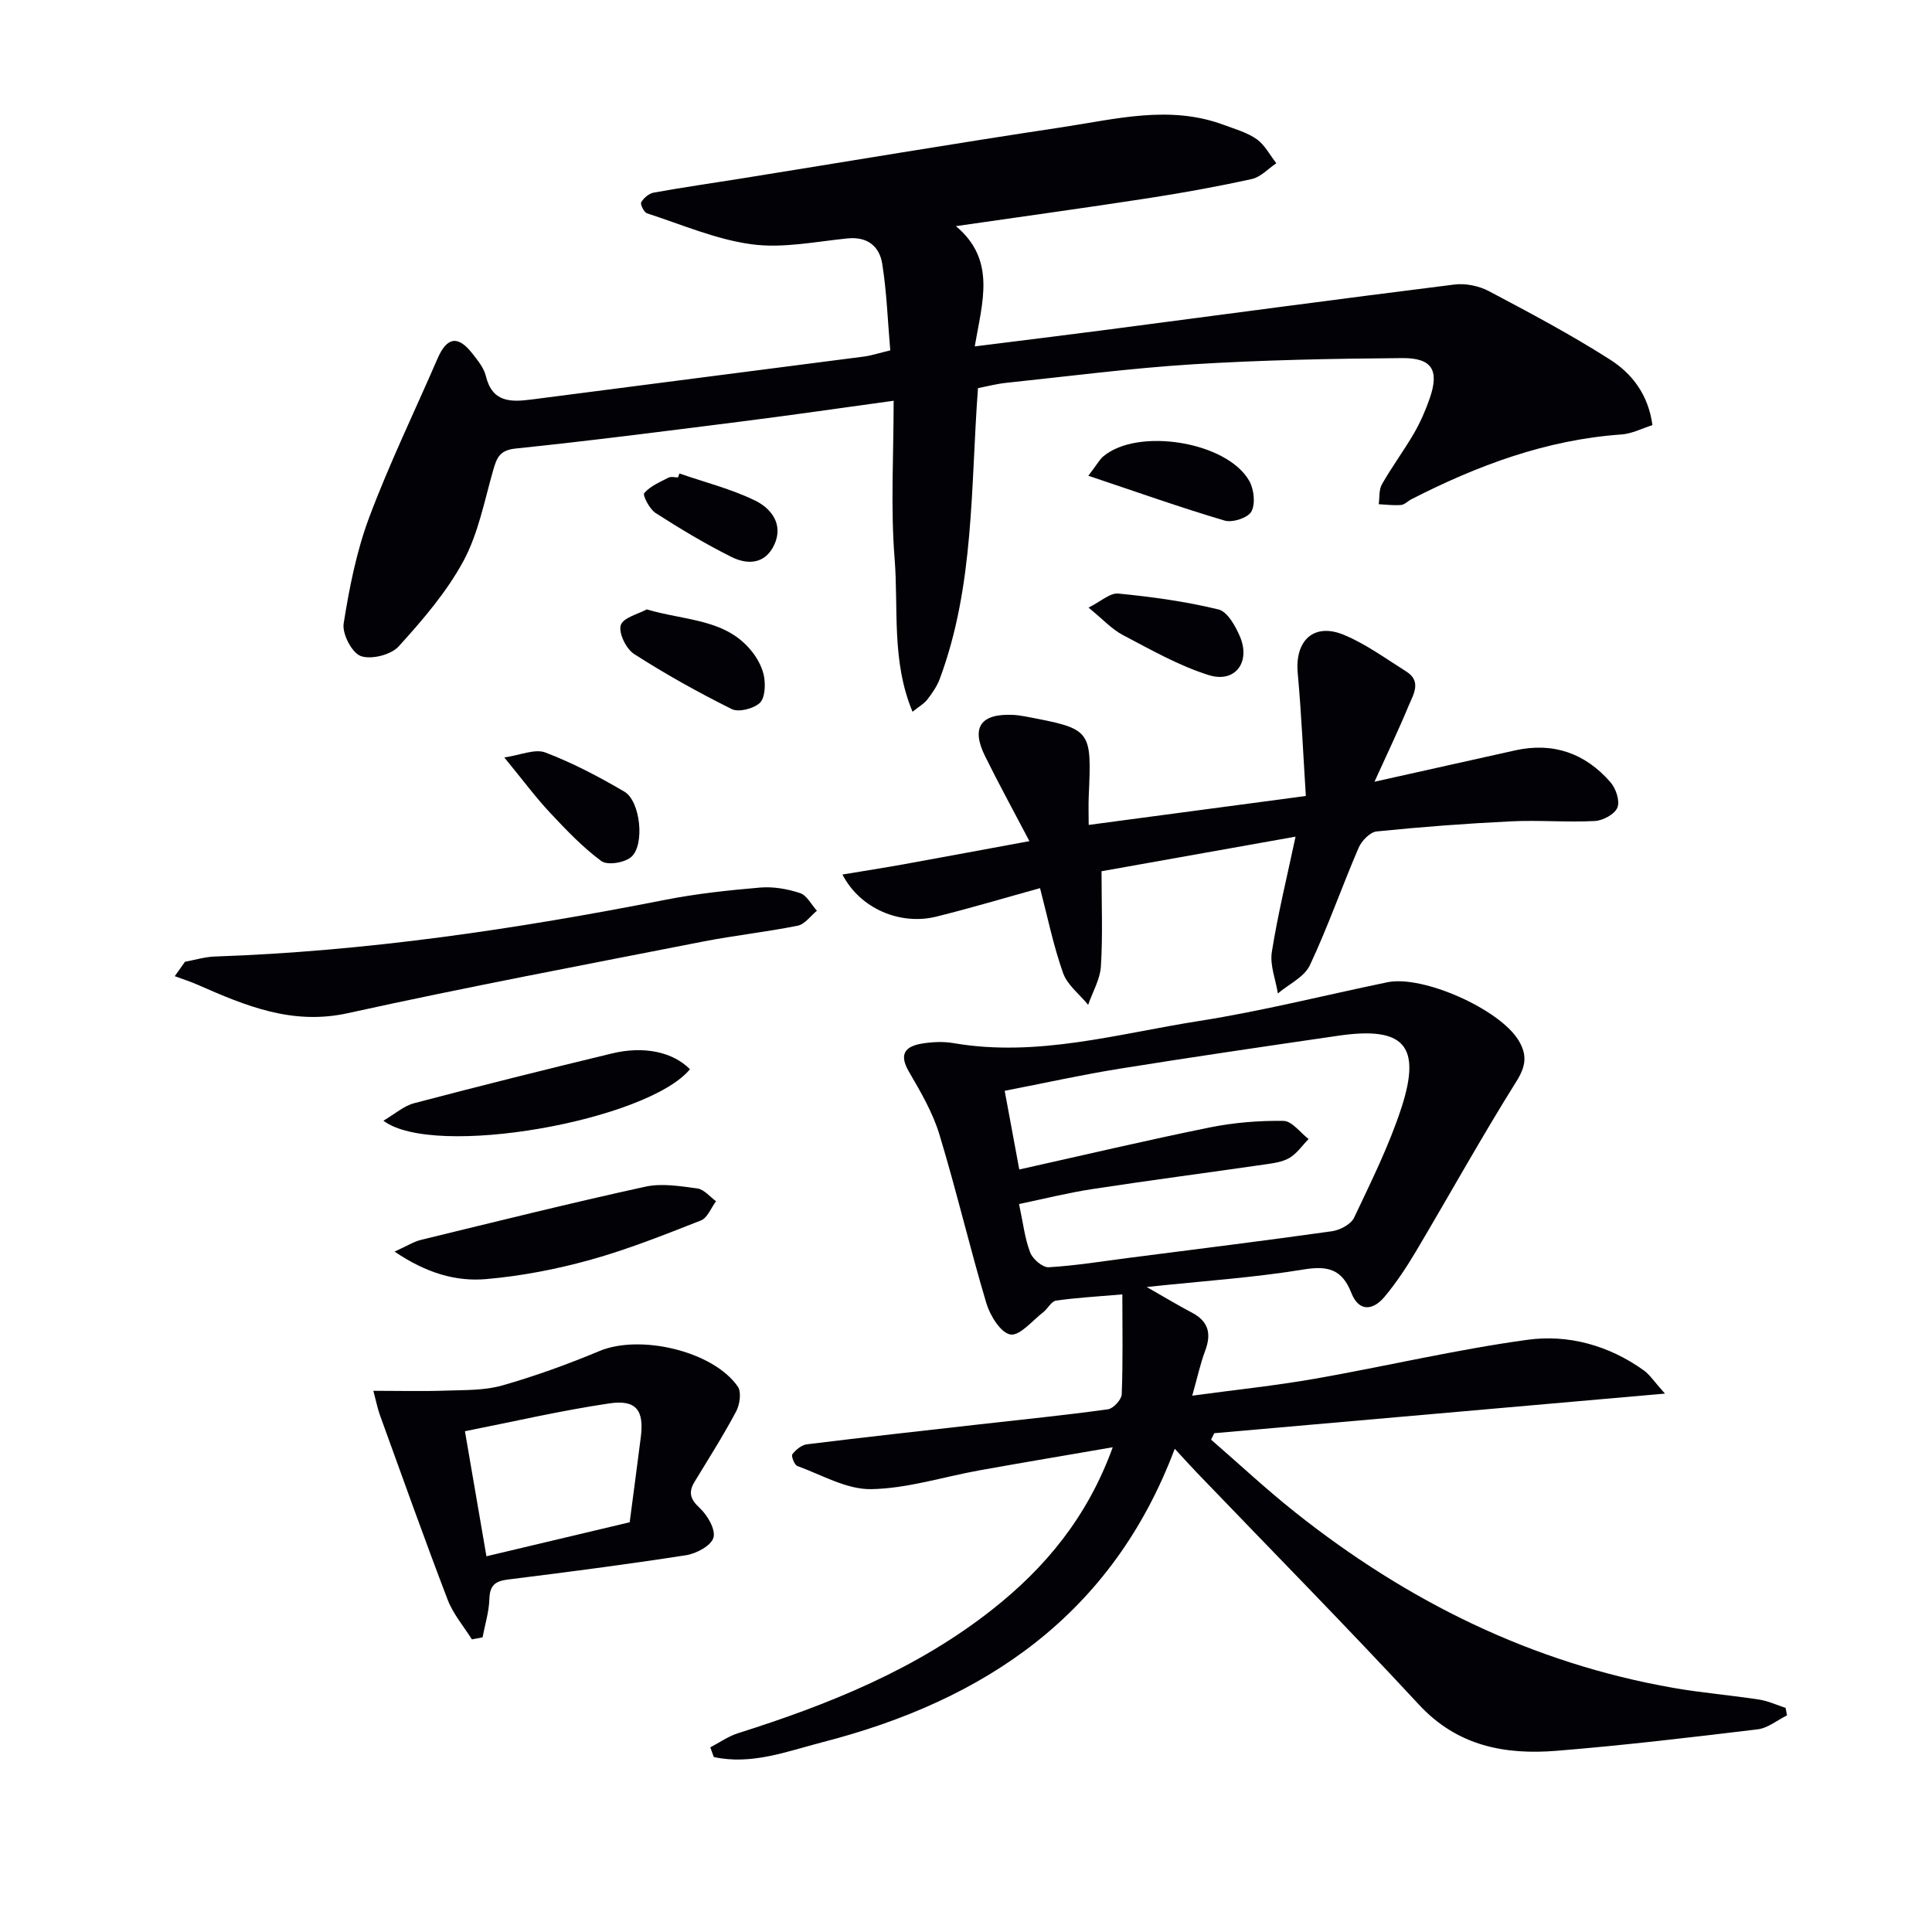<svg enable-background="new 0 0 400 400" viewBox="0 0 400 400" xmlns="http://www.w3.org/2000/svg"><g fill="#010106"><path d="m147.06 361.77c1.9-.99 3.71-2.28 5.72-2.92 18.81-5.95 36.97-13.24 52.64-25.6 11-8.68 19.71-19.13 24.96-33.61-9.73 1.68-18.65 3.17-27.55 4.77-7.51 1.35-14.98 3.78-22.49 3.9-5.07.08-10.22-2.96-15.26-4.79-.6-.22-1.31-2.06-1.03-2.43.72-.93 1.91-1.93 3.01-2.06 11.86-1.47 23.75-2.77 35.62-4.12 8.91-1.01 17.84-1.9 26.71-3.13 1.11-.15 2.8-1.99 2.85-3.1.27-6.71.13-13.43.13-20.69-5.23.45-9.51.68-13.73 1.29-.98.14-1.71 1.68-2.67 2.42-2.25 1.73-4.83 4.92-6.78 4.59-2.01-.34-4.21-3.92-4.98-6.49-3.46-11.59-6.21-23.39-9.73-34.96-1.38-4.54-3.88-8.81-6.3-12.96-2.15-3.69-.72-5.27 2.77-5.83 2.12-.34 4.38-.44 6.48-.08 17.35 2.98 34-1.95 50.8-4.58 13.1-2.06 26-5.33 38.99-8.02 7.37-1.53 23.21 5.55 27.15 11.98 1.84 3.01 1.6 5.34-.42 8.55-7.23 11.54-13.84 23.47-20.79 35.18-1.94 3.27-4.06 6.47-6.49 9.39-2.41 2.89-5.33 3.18-6.89-.79-1.93-4.92-4.87-5.68-9.94-4.84-10.27 1.69-20.7 2.37-32.43 3.62 3.83 2.18 6.54 3.83 9.35 5.3 3.45 1.81 4.09 4.36 2.76 7.89-1.02 2.73-1.63 5.61-2.68 9.31 9.12-1.24 17.32-2.09 25.42-3.51 14.68-2.58 29.23-6.04 43.99-8.06 8.46-1.16 16.85 1.16 24.05 6.31 1.26.9 2.15 2.32 4.41 4.83-32.11 2.82-62.71 5.51-93.31 8.2-.22.44-.44.88-.66 1.33 5.8 5.03 11.42 10.29 17.43 15.06 23.16 18.4 48.97 31.21 78.29 36.34 5.88 1.03 11.85 1.51 17.76 2.42 1.87.29 3.65 1.13 5.47 1.72.1.52.19 1.03.29 1.55-2.02 1-3.96 2.63-6.08 2.89-13.83 1.67-27.68 3.31-41.57 4.44-10.71.87-20.57-.94-28.55-9.55-15.05-16.23-30.59-32.01-45.93-47.98-1.37-1.43-2.69-2.91-4.63-5-12.94 34.4-39.33 52.1-72.92 60.75-7.31 1.89-14.72 4.79-22.52 3.07-.23-.66-.48-1.33-.72-2zm63.97-119.64c13.59-3.03 26.46-6.07 39.41-8.7 5.01-1.01 10.21-1.44 15.31-1.36 1.74.03 3.45 2.43 5.18 3.75-1.31 1.34-2.43 3.02-3.99 3.93-1.5.87-3.45 1.1-5.24 1.36-11.82 1.71-23.66 3.26-35.46 5.06-5.11.78-10.14 2.05-15.26 3.11.85 3.95 1.19 7.14 2.31 10.04.52 1.36 2.58 3.13 3.84 3.05 5.62-.33 11.2-1.25 16.8-1.97 13.96-1.8 27.93-3.52 41.86-5.49 1.66-.24 3.92-1.44 4.57-2.82 3.54-7.47 7.25-14.94 9.8-22.77 4.19-12.9.49-16.86-13.05-14.89-15.08 2.2-30.17 4.4-45.22 6.82-7.93 1.27-15.78 3.02-23.88 4.59 1.05 5.64 1.97 10.65 3.02 16.29z"/><path d="m185.02 82.97c-10.7 1.47-20.71 2.92-30.75 4.2-15.82 2-31.63 4.05-47.49 5.69-3.32.34-3.92 1.88-4.66 4.45-1.83 6.37-3.08 13.12-6.17 18.84-3.49 6.45-8.44 12.21-13.41 17.68-1.59 1.75-5.66 2.78-7.84 2-1.84-.66-3.89-4.61-3.55-6.74 1.18-7.44 2.67-14.98 5.3-22 4.18-11.15 9.4-21.91 14.14-32.86 1.93-4.44 4.21-4.86 7.17-1.08 1.12 1.43 2.41 2.98 2.82 4.66 1.34 5.56 5.17 5.46 9.57 4.89 22.89-2.99 45.79-5.89 68.67-8.87 1.6-.21 3.16-.73 5.5-1.29-.53-6.1-.73-12.07-1.66-17.91-.57-3.59-3.02-5.69-7.19-5.27-6.6.66-13.38 2.09-19.82 1.22-7.39-.99-14.51-4.09-21.7-6.42-.62-.2-1.44-1.87-1.19-2.29.51-.88 1.6-1.81 2.58-1.99 6.04-1.09 12.13-1.96 18.19-2.93 22.12-3.55 44.22-7.28 66.37-10.61 11.09-1.67 22.27-4.66 33.48-.48 2.33.87 4.83 1.56 6.81 2.96 1.68 1.19 2.73 3.29 4.06 4.98-1.68 1.12-3.22 2.85-5.06 3.26-7.12 1.57-14.31 2.87-21.51 3.98-12.91 1.99-25.86 3.77-39.77 5.78 8.43 7.05 5.44 15.77 3.9 24.9 9.45-1.19 18.1-2.24 26.75-3.37 24.18-3.16 48.36-6.42 72.56-9.44 2.31-.29 5.09.28 7.16 1.38 8.49 4.49 17 9.01 25.08 14.17 4.46 2.85 7.89 7.14 8.76 13.56-2.12.66-4.24 1.78-6.41 1.93-15.56 1.09-29.78 6.4-43.49 13.41-.74.38-1.41 1.13-2.16 1.19-1.52.13-3.07-.08-4.61-.16.2-1.39.02-2.99.66-4.12 2.06-3.61 4.55-6.97 6.64-10.56 1.32-2.28 2.4-4.75 3.26-7.24 2-5.79.52-8.38-5.68-8.33-14.44.11-28.9.39-43.3 1.28-12.93.8-25.8 2.49-38.69 3.84-1.95.2-3.86.71-5.86 1.1-1.53 20.39-.7 40.84-7.92 60.21-.57 1.53-1.56 2.95-2.56 4.25-.67.87-1.72 1.45-3.07 2.54-4.39-10.51-2.89-21.32-3.71-31.73-.85-10.58-.2-21.28-.2-32.66z"/><path d="m284.57 161.85c10.75-2.4 19.95-4.46 29.16-6.5 7.87-1.74 14.49.62 19.69 6.59 1.13 1.29 2 3.87 1.45 5.25-.54 1.37-2.98 2.7-4.66 2.79-5.77.3-11.58-.21-17.36.07-9.29.45-18.58 1.15-27.83 2.09-1.38.14-3.12 1.95-3.74 3.4-3.47 8.06-6.36 16.39-10.09 24.31-1.15 2.44-4.35 3.91-6.62 5.83-.46-2.87-1.68-5.85-1.25-8.58 1.23-7.79 3.13-15.48 4.91-23.88-14.08 2.51-27.37 4.88-40.17 7.16 0 6.85.27 13.29-.13 19.69-.17 2.7-1.72 5.31-2.64 7.97-1.78-2.18-4.31-4.1-5.2-6.6-2.02-5.73-3.24-11.74-4.76-17.56-7.23 2-14.31 4.12-21.49 5.9-7.38 1.83-15.74-1.58-19.42-8.72 4.51-.75 8.58-1.38 12.63-2.11 8.45-1.53 16.89-3.11 26.08-4.8-3.42-6.53-6.45-12.04-9.22-17.67-2.9-5.9-.84-8.78 5.83-8.47.82.04 1.65.16 2.46.31 13.83 2.62 13.82 2.63 13.21 16.57-.08 1.79-.01 3.58-.01 5.9 15.05-2.01 29.47-3.93 44.96-5.99-.55-8.66-.92-17.08-1.68-25.46-.61-6.77 3.36-10.49 9.61-7.88 4.54 1.9 8.64 4.91 12.85 7.56 3.24 2.03 1.5 4.74.51 7.08-2.07 4.99-4.41 9.88-7.08 15.75z"/><path d="m97.7 339.42c-1.69-2.71-3.87-5.24-5-8.17-4.85-12.68-9.41-25.48-14.03-38.24-.5-1.37-.77-2.81-1.37-5.06 5.43 0 10.29.13 15.13-.04 3.88-.13 7.91-.02 11.58-1.07 6.83-1.95 13.56-4.39 20.12-7.13 8.39-3.5 23.48-.02 28.62 7.36.79 1.13.42 3.73-.34 5.15-2.64 4.97-5.67 9.73-8.59 14.54-1.34 2.21-.93 3.63 1.07 5.48 1.6 1.49 3.31 4.44 2.82 6.12-.48 1.66-3.54 3.3-5.67 3.63-12.28 1.91-24.6 3.5-36.93 5.04-2.65.33-3.71 1.27-3.79 4.03-.08 2.66-.91 5.29-1.41 7.93-.74.16-1.47.3-2.21.43zm32.67-24.25c.81-6.17 1.57-11.89 2.3-17.61.71-5.56-.92-7.83-6.52-7-10.05 1.49-19.98 3.8-29.89 5.76 1.6 9.29 2.98 17.35 4.45 25.89 10.15-2.41 20.07-4.77 29.66-7.04z"/><path d="m38.3 199.12c2.06-.37 4.1-1.01 6.17-1.08 31.43-1.08 62.4-5.67 93.21-11.73 6.49-1.28 13.11-1.99 19.7-2.55 2.72-.23 5.66.28 8.27 1.15 1.41.47 2.34 2.39 3.48 3.65-1.31 1.07-2.49 2.79-3.96 3.09-6.5 1.31-13.11 2.02-19.62 3.29-24.55 4.82-49.14 9.45-73.56 14.83-11.49 2.53-21.13-1.52-31.01-5.86-1.56-.69-3.2-1.21-4.8-1.8.72-.99 1.42-1.99 2.12-2.99z"/><path d="m81.69 259.13c2.63-1.19 3.99-2.07 5.48-2.43 15.46-3.76 30.9-7.61 46.44-11.01 3.41-.75 7.22-.11 10.78.37 1.38.19 2.58 1.72 3.86 2.64-1.03 1.37-1.77 3.45-3.13 3.98-7.56 2.97-15.14 6-22.95 8.17-7 1.94-14.25 3.34-21.48 3.97-6.26.55-12.38-1.21-19-5.69z"/><path d="m142.85 221.37c-8.75 10.62-52.98 18.6-63.47 10.66 2.34-1.37 4.2-3.05 6.35-3.62 13.61-3.58 27.27-7 40.95-10.3 6.74-1.63 12.63-.28 16.17 3.26z"/><path d="m133.9 126.17c8.19 2.4 16.48 1.94 21.85 8.81 1.18 1.51 2.18 3.43 2.47 5.28.27 1.75.13 4.38-.96 5.32-1.34 1.16-4.32 1.94-5.77 1.22-6.92-3.44-13.7-7.22-20.2-11.39-1.65-1.06-3.26-4.35-2.77-5.97.49-1.58 3.69-2.33 5.38-3.27z"/><path d="m225.33 98.5c1.86-2.44 2.33-3.35 3.05-3.97 7.14-6.1 25.75-3.1 30.3 5.1.96 1.73 1.27 4.71.4 6.29-.72 1.3-3.92 2.34-5.54 1.86-9.15-2.71-18.15-5.91-28.21-9.28z"/><path d="m225.37 125.8c2.5-1.24 4.43-3.08 6.17-2.91 6.96.68 13.95 1.64 20.73 3.29 1.86.45 3.53 3.45 4.46 5.64 2.23 5.29-1.02 9.65-6.44 7.96-6.2-1.93-11.99-5.25-17.79-8.29-2.3-1.2-4.14-3.26-7.13-5.69z"/><path d="m104.41 156.82c3.34-.47 6.34-1.85 8.51-1.02 5.67 2.16 11.11 5.03 16.36 8.11 3.32 1.95 4.28 11.07 1.38 13.54-1.38 1.18-4.91 1.75-6.16.82-3.9-2.88-7.32-6.48-10.66-10.05-2.92-3.12-5.48-6.58-9.43-11.4z"/><path d="m140.66 98.03c5.28 1.83 10.79 3.2 15.76 5.65 3.2 1.58 5.84 4.83 3.9 9.07-1.86 4.06-5.51 4.24-8.88 2.56-5.41-2.7-10.62-5.83-15.71-9.1-1.25-.8-2.72-3.69-2.35-4.12 1.25-1.45 3.24-2.28 5.03-3.2.53-.27 1.31-.04 1.97-.04.1-.28.19-.55.28-.82z"/></g></svg>